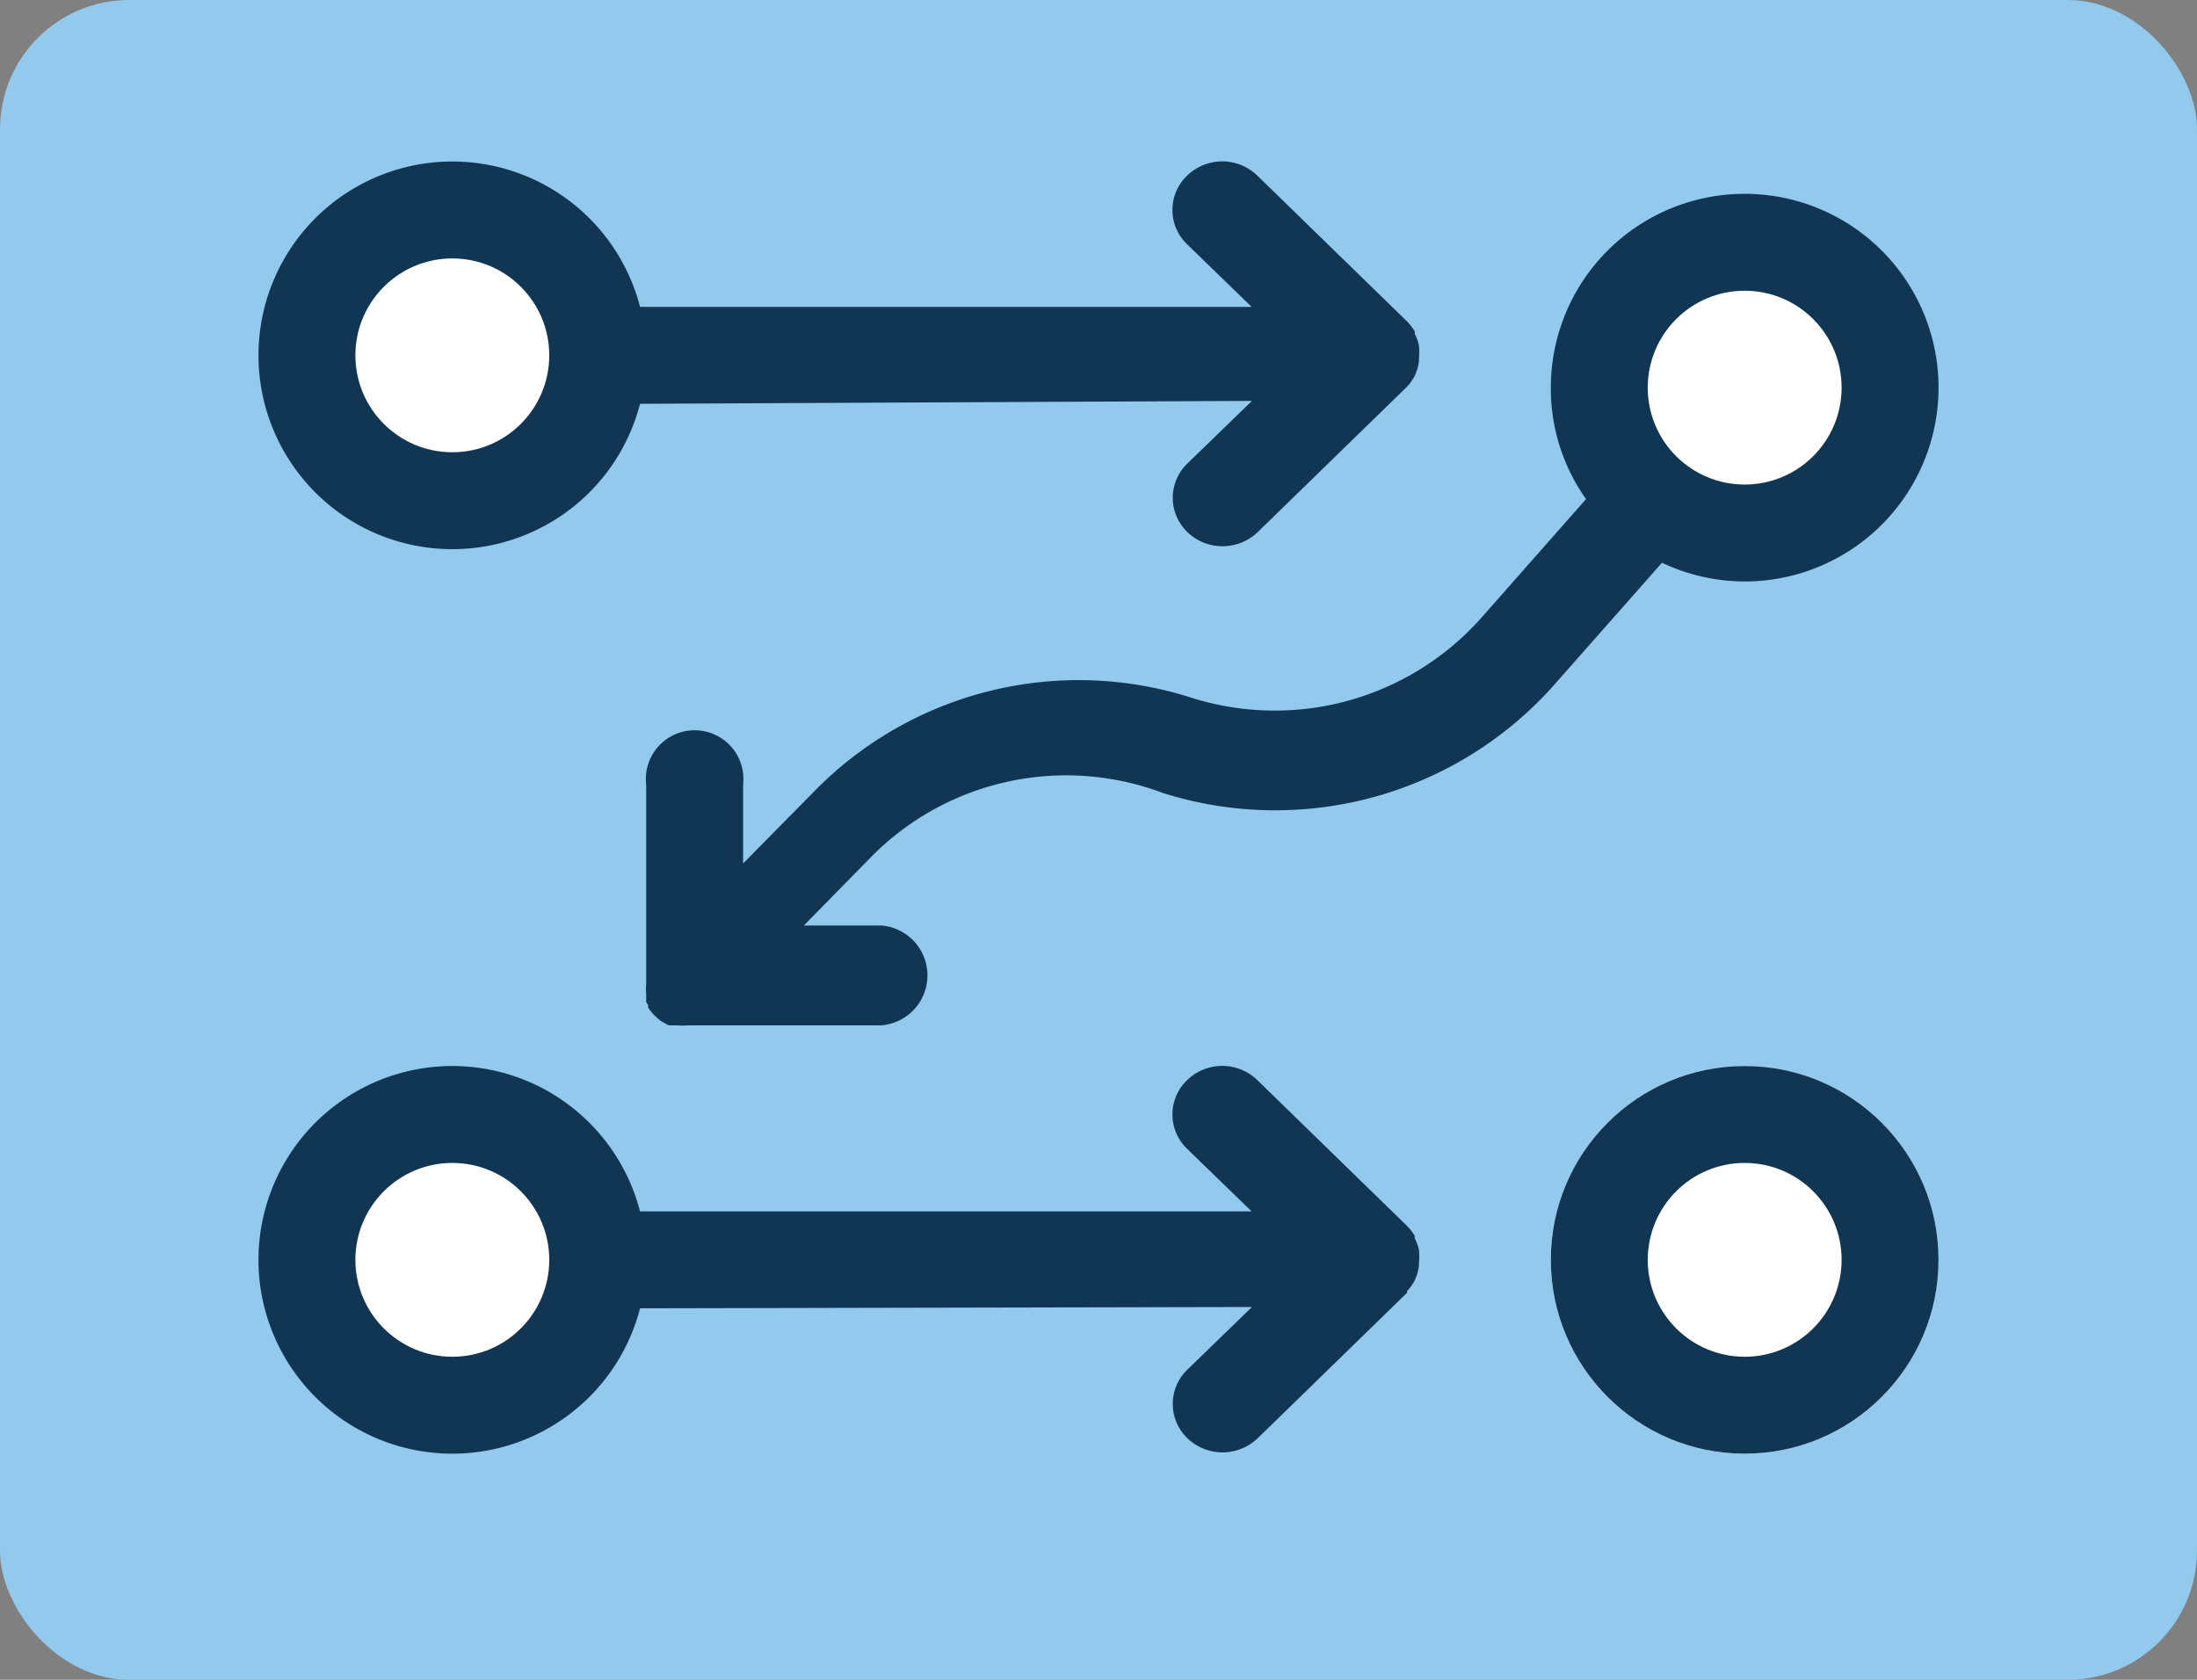 <svg xmlns="http://www.w3.org/2000/svg" width="68" height="52" viewBox="0 0 68 52"><rect x="0" y="0" width="68" height="52" fill="#808080" stroke="none"/><title>icon-roadmap</title><rect width="68" height="52" fill="#92c9ec" rx="4"/><path fill="#fff" d="M54 33a6 6 0 1 0 6 6 6 6 0 0 0-6-6zm0 9a3 3 0 1 1 3-3 3 3 0 0 1-3 3z"/><path fill="#103654" d="M54 18a6 6 0 1 0-6-6 5.92 5.92 0 0 0 1.09 3.45l-3.21 3.64a8.55 8.55 0 0 1-9 2.51 11.45 11.45 0 0 0-11.73 2.95L23 26.73v-2.44a1.51 1.51 0 1 0-3 0v6.17a1.53 1.53 0 0 0 0 .3v.25l.06.11a.25.25 0 0 1 0 .07 1.56 1.56 0 0 0 .42.43l.11.06a.6.6 0 0 0 .11.06h.28a1.53 1.53 0 0 0 .3 0h6a1.55 1.55 0 0 0 0-3.09h-2.4l2.14-2.18A8.48 8.48 0 0 1 36 24.55a11.54 11.54 0 0 0 12.14-3.39l3.3-3.74A6 6 0 0 0 54 18z"/><circle cx="54" cy="12" r="3" fill="#fff"/><circle cx="54" cy="39" r="6" fill="#103654"/><path fill="#103654" d="M19.81 40.5a6 6 0 1 1 0-3h18.93l-2-1.94a1.47 1.47 0 0 1 0-2.12 1.56 1.56 0 0 1 2.18 0l4.62 4.5a1.85 1.85 0 0 1 .25.32v.08a1.3 1.3 0 0 1 .13.36 2.48 2.48 0 0 1 0 .38.38.38 0 0 0 0 .1 1.64 1.64 0 0 1-.1.38 1.38 1.38 0 0 1-.2.33l-.07.08a.1.1 0 0 1 0 .05l-4.62 4.5a1.58 1.58 0 0 1-1.09.44 1.56 1.56 0 0 1-1.09-.44 1.47 1.47 0 0 1 0-2.12l2-1.94z"/><circle cx="54" cy="39" r="3" fill="#fff"/><circle cx="14" cy="39" r="3" fill="#fff"/><path fill="#103654" d="M19.81 12.5a6 6 0 1 1 0-3h18.93l-2-1.94a1.47 1.47 0 0 1 0-2.12 1.56 1.56 0 0 1 2.18 0l4.62 4.5a1.85 1.85 0 0 1 .25.32v.08a1.3 1.3 0 0 1 .13.36 2.48 2.48 0 0 1 0 .38.38.38 0 0 0 0 .1 1.64 1.64 0 0 1-.1.38.78.78 0 0 1-.11.2 1 1 0 0 1-.09.13l-.07.08-4.62 4.5a1.58 1.58 0 0 1-1.09.44 1.56 1.56 0 0 1-1.09-.44 1.47 1.47 0 0 1 0-2.12l2-1.94z"/><circle cx="14" cy="11" r="3" fill="#fff"/></svg>
